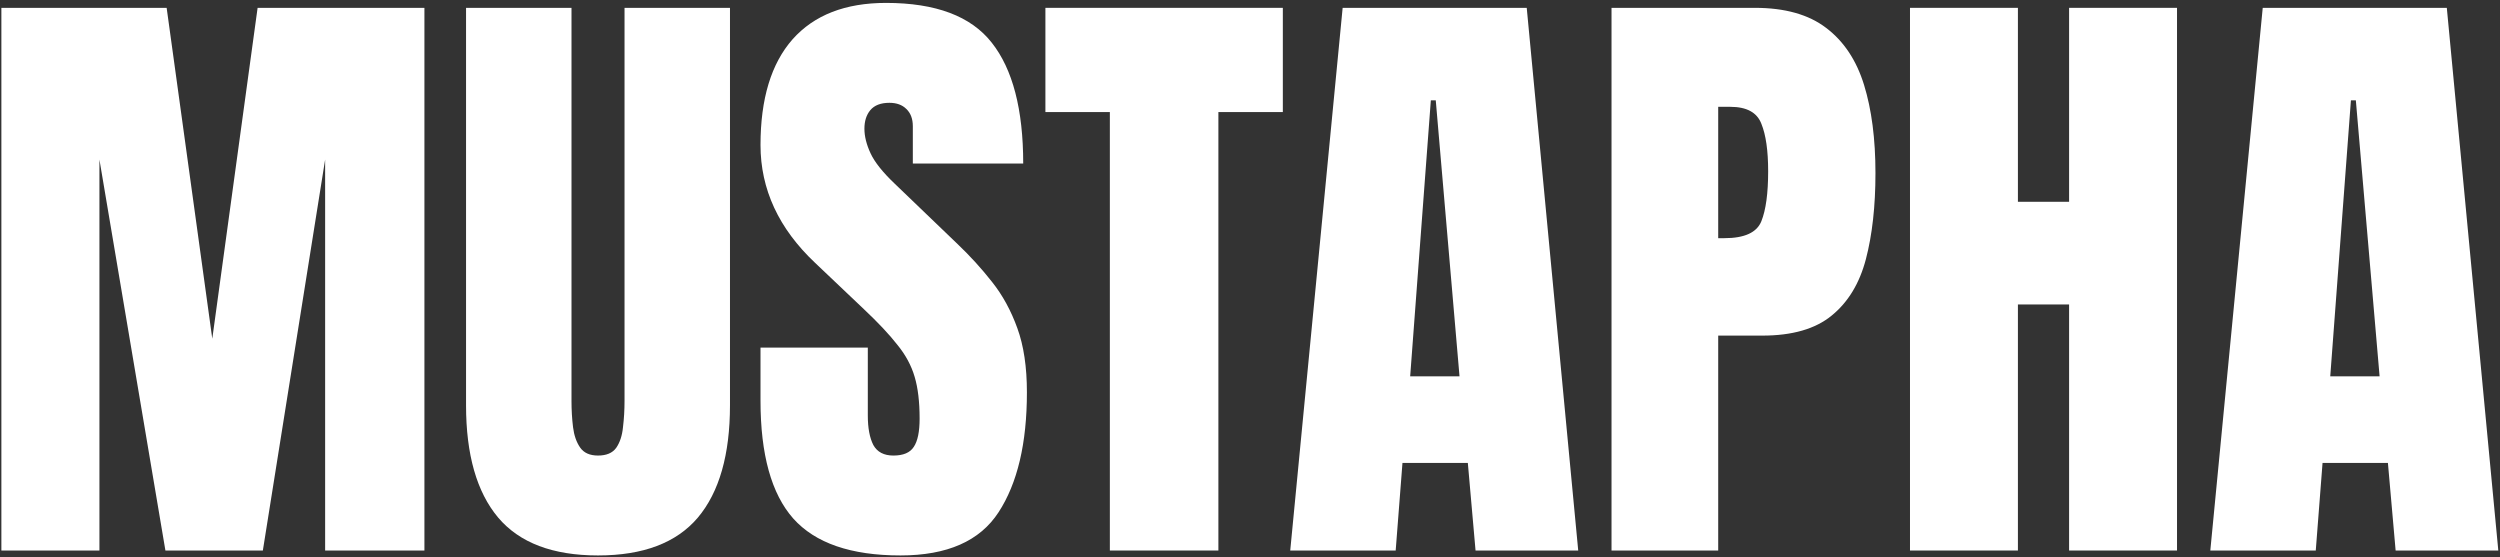 <svg width="772" height="172" viewBox="0 0 772 172" fill="none" xmlns="http://www.w3.org/2000/svg">
<rect x="0" y="0" width="772" height="172" fill="#333333" stroke="none"/>
<path d="M0.426 170V2.422H51.461L65.553 104.587L79.549 2.422H131.061V170H100.401V49.268L81.168 170H51.08L30.704 49.268V170H0.426Z" fill="white"/>
<path d="M184.667 171.523C170.702 171.523 160.418 167.62 153.817 159.812C147.215 151.941 143.915 140.388 143.915 125.154V2.422H176.478V123.821C176.478 126.614 176.637 129.312 176.954 131.914C177.271 134.453 178.001 136.548 179.144 138.198C180.287 139.849 182.127 140.674 184.667 140.674C187.269 140.674 189.142 139.88 190.284 138.293C191.427 136.643 192.125 134.517 192.379 131.914C192.696 129.312 192.855 126.614 192.855 123.821V2.422H225.418V125.154C225.418 140.388 222.118 151.941 215.516 159.812C208.915 167.62 198.631 171.523 184.667 171.523Z" fill="white"/>
<path d="M278.072 171.523C262.774 171.523 251.729 167.715 244.938 160.098C238.209 152.48 234.845 140.356 234.845 123.726V107.349H267.979V128.296C267.979 132.168 268.551 135.215 269.693 137.437C270.899 139.595 272.962 140.674 275.882 140.674C278.929 140.674 281.024 139.785 282.167 138.008C283.373 136.23 283.976 133.311 283.976 129.248C283.976 124.106 283.468 119.822 282.452 116.394C281.437 112.903 279.659 109.602 277.12 106.492C274.645 103.318 271.185 99.636 266.742 95.447L251.698 81.165C240.462 70.564 234.845 58.44 234.845 44.792C234.845 30.51 238.146 19.624 244.747 12.134C251.412 4.644 261.029 0.898 273.597 0.898C288.958 0.898 299.845 4.993 306.256 13.181C312.73 21.37 315.968 33.811 315.968 50.505H281.881V38.984C281.881 36.699 281.214 34.922 279.881 33.652C278.612 32.383 276.866 31.748 274.645 31.748C271.979 31.748 270.011 32.51 268.741 34.033C267.535 35.493 266.932 37.398 266.932 39.746C266.932 42.095 267.567 44.634 268.836 47.363C270.106 50.093 272.613 53.235 276.358 56.79L295.687 75.356C299.559 79.038 303.114 82.942 306.351 87.068C309.588 91.13 312.191 95.891 314.159 101.35C316.126 106.746 317.11 113.347 317.11 121.155C317.11 136.897 314.19 149.243 308.351 158.193C302.574 167.08 292.481 171.523 278.072 171.523Z" fill="white"/>
<path d="M342.723 170V34.605H322.823V2.422H396.139V34.605H376.239V170H342.723Z" fill="white"/>
<path d="M398.424 170L414.61 2.422H471.454L487.354 170H455.648L453.268 142.959H433.082L430.987 170H398.424ZM435.462 116.204H450.697L443.365 30.986H441.842L435.462 116.204Z" fill="white"/>
<path d="M497.638 170V2.422H541.913C551.18 2.422 558.512 4.485 563.907 8.611C569.366 12.737 573.27 18.608 575.619 26.226C577.967 33.843 579.142 42.92 579.142 53.457C579.142 63.613 578.158 72.468 576.19 80.022C574.222 87.512 570.699 93.32 565.621 97.446C560.606 101.572 553.465 103.635 544.198 103.635H530.582V170H497.638ZM530.582 73.547H532.486C538.707 73.547 542.516 71.802 543.912 68.311C545.309 64.819 546.007 59.678 546.007 52.886C546.007 46.538 545.309 41.65 543.912 38.223C542.579 34.731 539.374 32.986 534.295 32.986H530.582V73.547Z" fill="white"/>
<path d="M589.806 170V2.422H623.131V62.312H638.937V2.422H672.262V170H638.937V94.019H623.131V170H589.806Z" fill="white"/>
<path d="M682.545 170L698.731 2.422H755.575L771.476 170H739.769L737.389 142.959H717.203L715.108 170H682.545ZM719.583 116.204H734.818L727.486 30.986H725.963L719.583 116.204Z" fill="white"/>
</svg>
